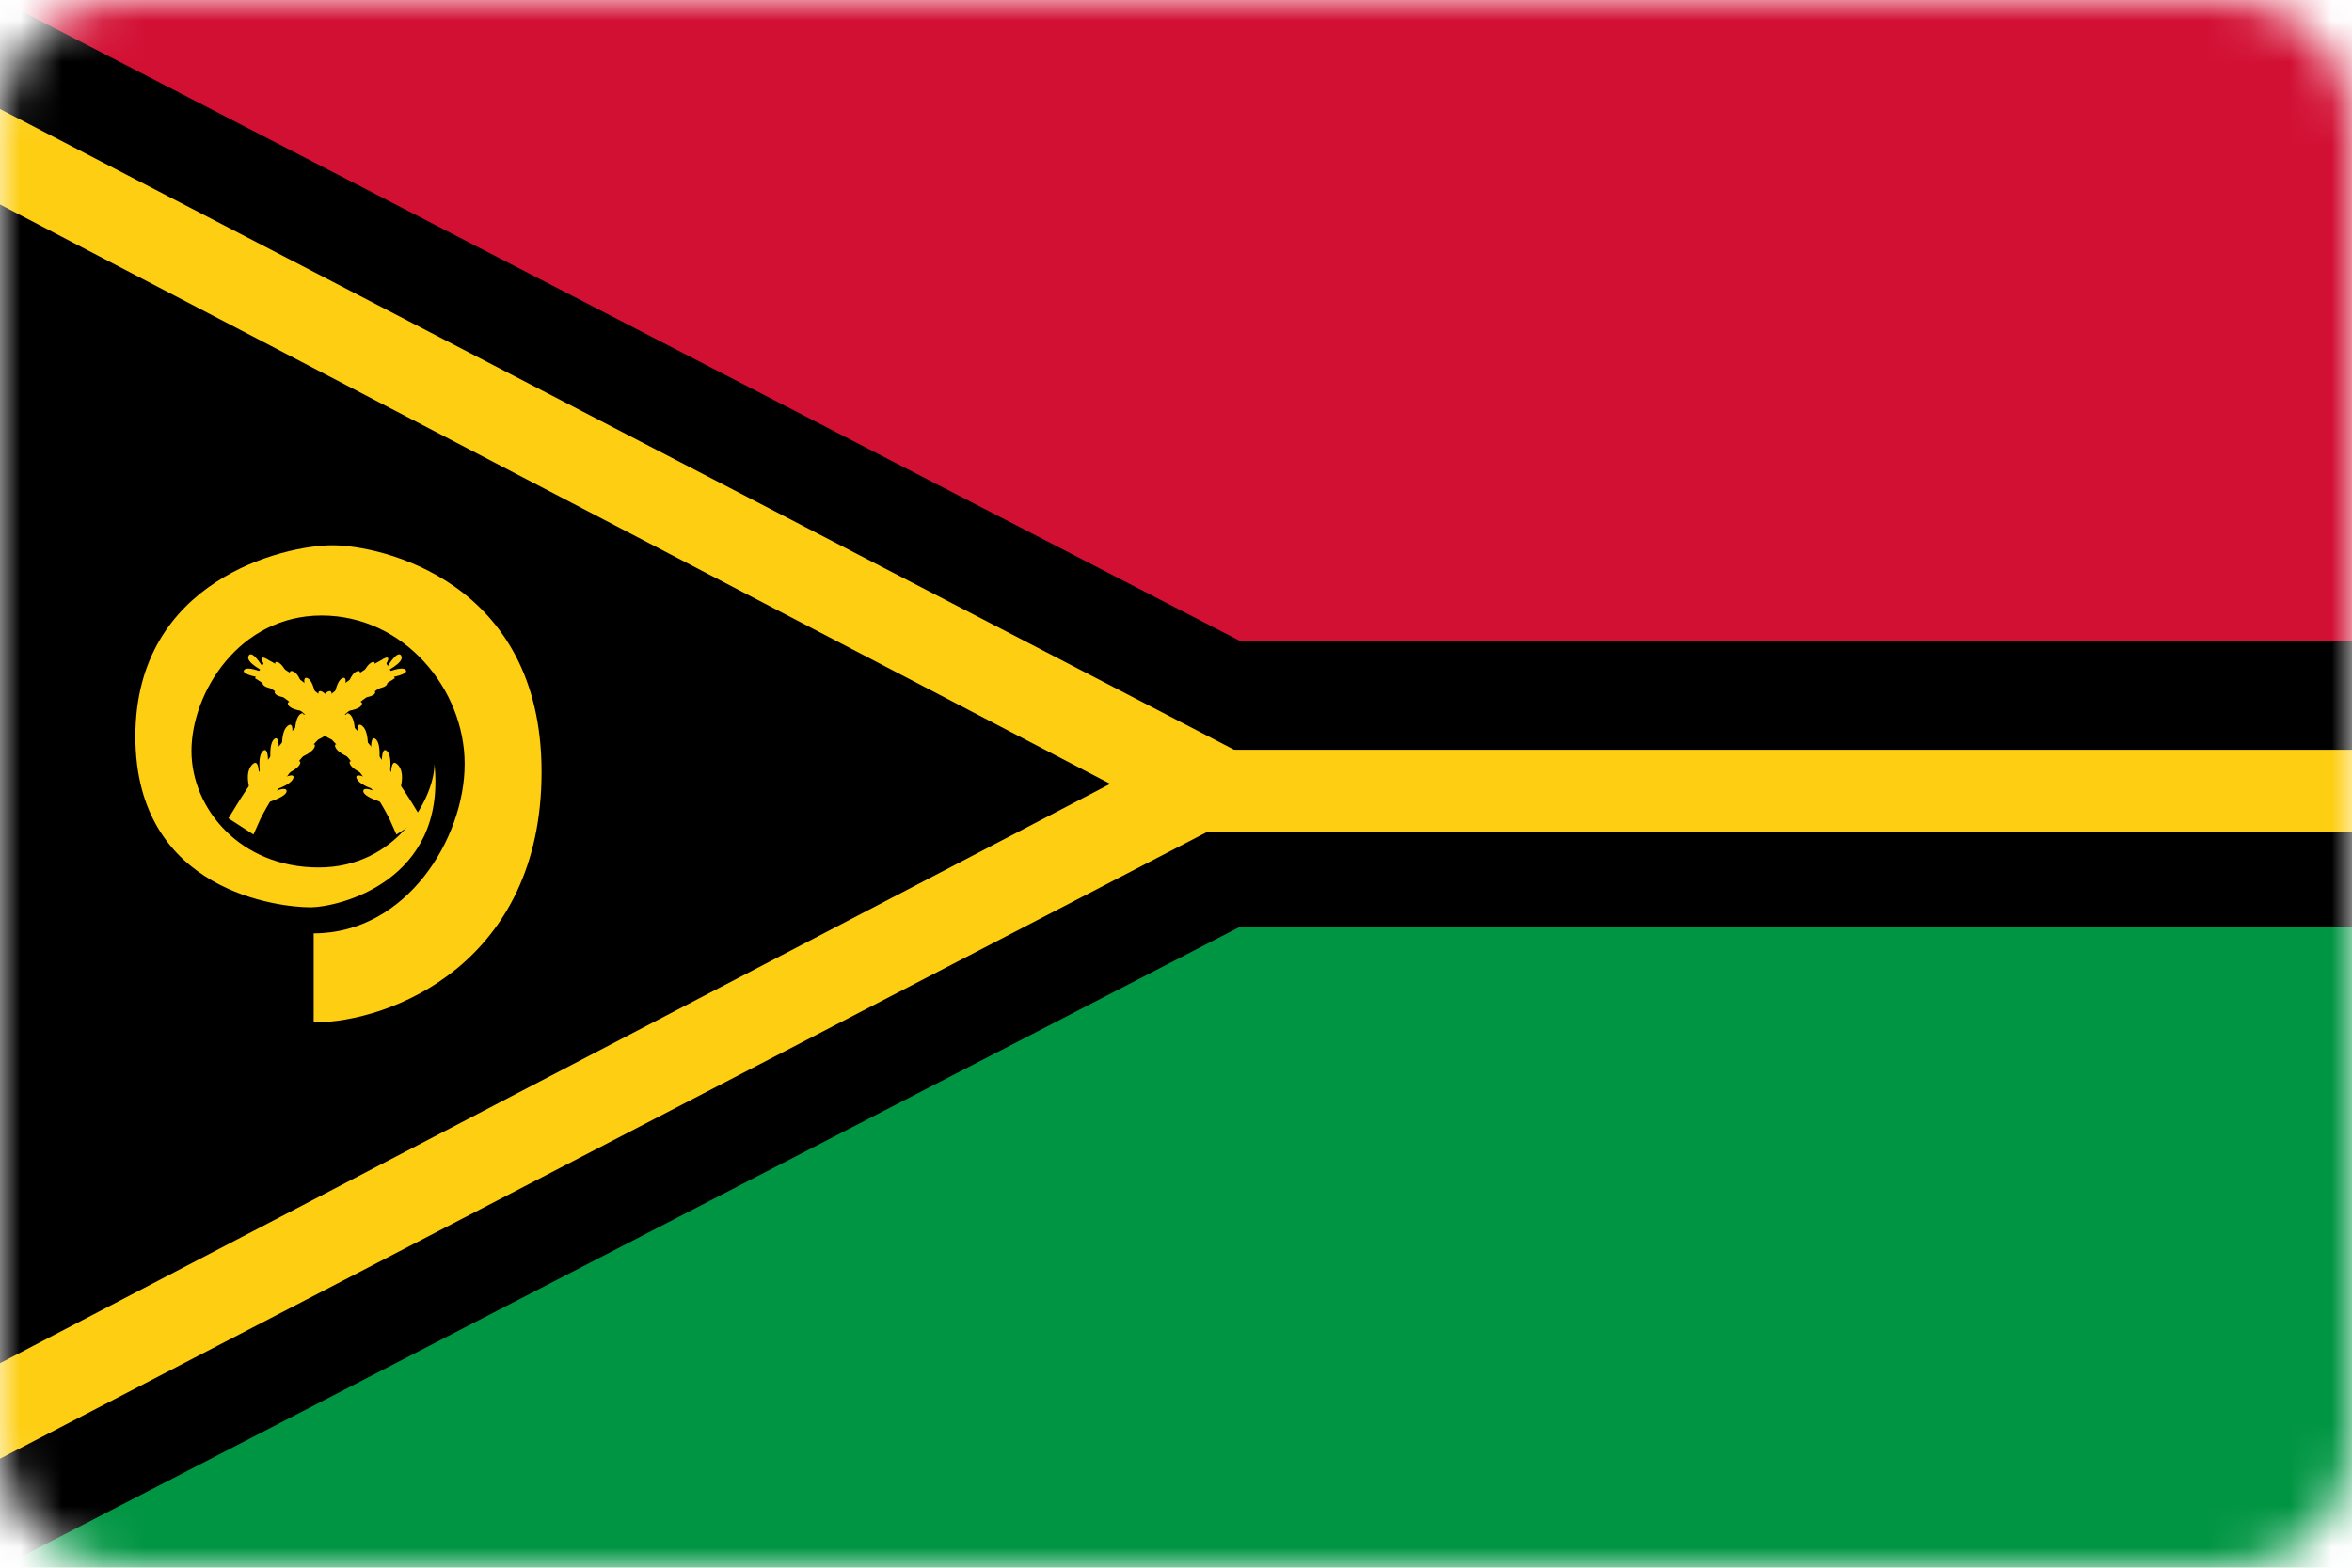 <?xml version="1.0" encoding="UTF-8"?> <svg xmlns="http://www.w3.org/2000/svg" xmlns:xlink="http://www.w3.org/1999/xlink" width="57px" height="38px" viewBox="0 0 57 38" version="1.1"><title>vanuatu-flag</title><defs><path d="M3,0 L54,0 C55.657,-3.04359188e-16 57,1.343 57,3 L57,35 C57,36.657 55.657,38 54,38 L3,38 C1.343,38 2.02906125e-16,36.657 0,35 L0,3 C-2.02906125e-16,1.343 1.343,1.19253761e-15 3,0 Z" id="path-1"></path></defs><g id="Page-1" stroke="none" stroke-width="1" fill="none" fill-rule="evenodd"><g id="contact" transform="translate(-477, -2213)"><g id="vanuatu-flag" transform="translate(477, 2213)"><mask id="mask-2" fill="white"><use xlink:href="#path-1"></use></mask><g id="Path"></g><g id="Flag_of_Vanuatu" mask="url(#mask-2)" fill-rule="nonzero"><rect id="Rectangle" fill="#D21034" x="0" y="0" width="63" height="19.165"></rect><rect id="Rectangle" fill="#009543" x="0" y="18.835" width="63" height="19.165"></rect><polygon id="Path" fill="#000000" points="0 0 36.75 19 0 38"></polygon><rect id="Rectangle" fill="#000000" x="0" y="15.53" width="63" height="6.939"></rect><polygon id="Path" fill="#FDCE12" points="0 2.643 31.5 19 0 35.357"></polygon><rect id="Rectangle" fill="#FDCE12" x="0" y="18.174" width="63" height="1.983"></rect><polygon id="Path" fill="#000000" points="0 4.957 26.906 19 0 33.043"></polygon><path d="M7.602,22.624 C7.602,22.624 7.602,23.993 7.602,24.783 C9.466,24.783 13.125,23.344 13.125,18.71 C13.125,14.077 9.222,13.217 8.055,13.217 C6.888,13.217 3.281,14.06 3.281,17.851 C3.281,21.641 6.818,21.992 7.515,21.992 C8.212,21.992 10.825,21.36 10.529,18.517 C10.529,19.325 9.623,21.027 7.724,21.027 C5.825,21.027 4.64,19.605 4.64,18.202 C4.64,16.797 5.79,14.92 7.794,14.92 C9.797,14.92 11.261,16.71 11.261,18.517 C11.261,20.325 9.85,22.624 7.602,22.624 Z" id="Path" fill="#FDCE12"></path><g id="frond" transform="translate(5.906, 15.861)" fill="#FDCE12"><path d="M9.8174561e-16,3.89 L0.116,3.965 C0.116,3.965 1.04,1.851 3.523,0.347 C3.208,0.519 1.546,1.35 9.8174561e-16,3.89 Z" id="Path" stroke="#FDCE12" stroke-width="0.544"></path><path d="M0.239,3.526 C0.239,3.526 -0.048,2.935 0.205,2.675 C0.458,2.414 0.342,3.368 0.342,3.368 L0.451,3.21 C0.451,3.21 0.28,2.489 0.472,2.338 C0.663,2.187 0.568,3.032 0.568,3.032 L0.684,2.881 C0.684,2.881 0.561,2.18 0.746,2.05 C0.93,1.919 0.814,2.709 0.814,2.709 L0.951,2.551 C0.951,2.551 0.848,1.885 1.074,1.727 C1.3,1.569 1.101,2.359 1.101,2.359 L1.252,2.194 C1.252,2.194 1.183,1.583 1.375,1.446 C1.566,1.308 1.402,2.022 1.402,2.022 L1.539,1.878 C1.539,1.878 1.498,1.308 1.683,1.178 C1.867,1.048 1.696,1.72 1.696,1.72 L1.84,1.583 C1.84,1.583 1.806,1.013 2.038,0.903 C2.271,0.794 1.997,1.439 1.997,1.439 L2.155,1.302 C2.155,1.302 2.203,0.636 2.401,0.574 C2.599,0.512 2.312,1.164 2.312,1.164 L2.456,1.048 C2.456,1.048 2.531,0.478 2.75,0.409 C2.969,0.34 2.613,0.931 2.613,0.931 L2.757,0.821 C2.757,0.821 2.914,0.251 3.119,0.189 C3.324,0.128 2.907,0.725 2.907,0.725 L3.044,0.629 C3.044,0.629 3.27,0.114 3.454,0.08 C3.639,0.045 3.249,0.505 3.249,0.505 L3.42,0.402 C3.42,0.402 3.714,-0.133 3.817,0.031 C3.919,0.196 3.406,0.437 3.406,0.437 L3.235,0.533 C3.235,0.533 3.858,0.237 3.933,0.388 C4.008,0.539 3.078,0.636 3.078,0.636 L2.928,0.739 C2.928,0.739 3.55,0.567 3.475,0.725 C3.4,0.883 2.784,0.848 2.784,0.848 L2.64,0.951 C2.64,0.951 3.263,0.8 3.181,0.945 C3.099,1.089 2.49,1.075 2.49,1.075 L2.339,1.199 C2.339,1.199 2.948,1.041 2.859,1.226 C2.77,1.411 2.079,1.405 2.079,1.405 L1.908,1.562 C1.908,1.562 2.551,1.343 2.497,1.514 C2.442,1.686 1.71,1.775 1.71,1.775 L1.546,1.94 C1.546,1.94 2.237,1.707 2.032,1.919 C1.826,2.132 1.327,2.187 1.327,2.187 L1.129,2.427 C1.129,2.427 1.813,2.016 1.717,2.249 C1.621,2.482 0.951,2.64 0.951,2.64 L0.814,2.805 C0.814,2.805 1.43,2.448 1.368,2.647 C1.307,2.846 0.65,3.059 0.65,3.059 L0.54,3.21 C0.54,3.21 1.265,2.778 1.204,2.997 C1.142,3.217 0.451,3.375 0.451,3.375 L0.363,3.512 C0.363,3.512 1.033,3.128 1.04,3.313 C1.047,3.498 0.253,3.684 0.253,3.684 L0.239,3.526 Z" id="Path"></path></g><g id="frond-link" transform="translate(7.875, 17.843) scale(-1, 1) translate(-7.875, -17.843) translate(5.906, 15.861)" fill="#FDCE12"><g id="frond" transform="translate(0, -0)"><path d="M9.8174561e-16,3.89 L0.116,3.965 C0.116,3.965 1.04,1.851 3.523,0.347 C3.208,0.519 1.546,1.35 9.8174561e-16,3.89 Z" id="Path" stroke="#FDCE12" stroke-width="0.544"></path><path d="M0.239,3.526 C0.239,3.526 -0.048,2.935 0.205,2.675 C0.458,2.414 0.342,3.368 0.342,3.368 L0.451,3.21 C0.451,3.21 0.28,2.489 0.472,2.338 C0.663,2.187 0.568,3.032 0.568,3.032 L0.684,2.881 C0.684,2.881 0.561,2.18 0.746,2.05 C0.93,1.919 0.814,2.709 0.814,2.709 L0.951,2.551 C0.951,2.551 0.848,1.885 1.074,1.727 C1.3,1.569 1.101,2.359 1.101,2.359 L1.252,2.194 C1.252,2.194 1.183,1.583 1.375,1.446 C1.566,1.308 1.402,2.022 1.402,2.022 L1.539,1.878 C1.539,1.878 1.498,1.308 1.683,1.178 C1.867,1.048 1.696,1.72 1.696,1.72 L1.84,1.583 C1.84,1.583 1.806,1.013 2.038,0.903 C2.271,0.794 1.997,1.439 1.997,1.439 L2.155,1.302 C2.155,1.302 2.203,0.636 2.401,0.574 C2.599,0.512 2.312,1.164 2.312,1.164 L2.456,1.048 C2.456,1.048 2.531,0.478 2.75,0.409 C2.969,0.34 2.613,0.931 2.613,0.931 L2.757,0.821 C2.757,0.821 2.914,0.251 3.119,0.189 C3.324,0.128 2.907,0.725 2.907,0.725 L3.044,0.629 C3.044,0.629 3.27,0.114 3.454,0.08 C3.639,0.045 3.249,0.505 3.249,0.505 L3.42,0.402 C3.42,0.402 3.714,-0.133 3.817,0.031 C3.919,0.196 3.406,0.437 3.406,0.437 L3.235,0.533 C3.235,0.533 3.858,0.237 3.933,0.388 C4.008,0.539 3.078,0.636 3.078,0.636 L2.928,0.739 C2.928,0.739 3.55,0.567 3.475,0.725 C3.4,0.883 2.784,0.848 2.784,0.848 L2.64,0.951 C2.64,0.951 3.263,0.8 3.181,0.945 C3.099,1.089 2.49,1.075 2.49,1.075 L2.339,1.199 C2.339,1.199 2.948,1.041 2.859,1.226 C2.77,1.411 2.079,1.405 2.079,1.405 L1.908,1.562 C1.908,1.562 2.551,1.343 2.497,1.514 C2.442,1.686 1.71,1.775 1.71,1.775 L1.546,1.94 C1.546,1.94 2.237,1.707 2.032,1.919 C1.826,2.132 1.327,2.187 1.327,2.187 L1.129,2.427 C1.129,2.427 1.813,2.016 1.717,2.249 C1.621,2.482 0.951,2.64 0.951,2.64 L0.814,2.805 C0.814,2.805 1.43,2.448 1.368,2.647 C1.307,2.846 0.65,3.059 0.65,3.059 L0.54,3.21 C0.54,3.21 1.265,2.778 1.204,2.997 C1.142,3.217 0.451,3.375 0.451,3.375 L0.363,3.512 C0.363,3.512 1.033,3.128 1.04,3.313 C1.047,3.498 0.253,3.684 0.253,3.684 L0.239,3.526 Z" id="Path"></path></g></g></g></g></g></g></svg> 